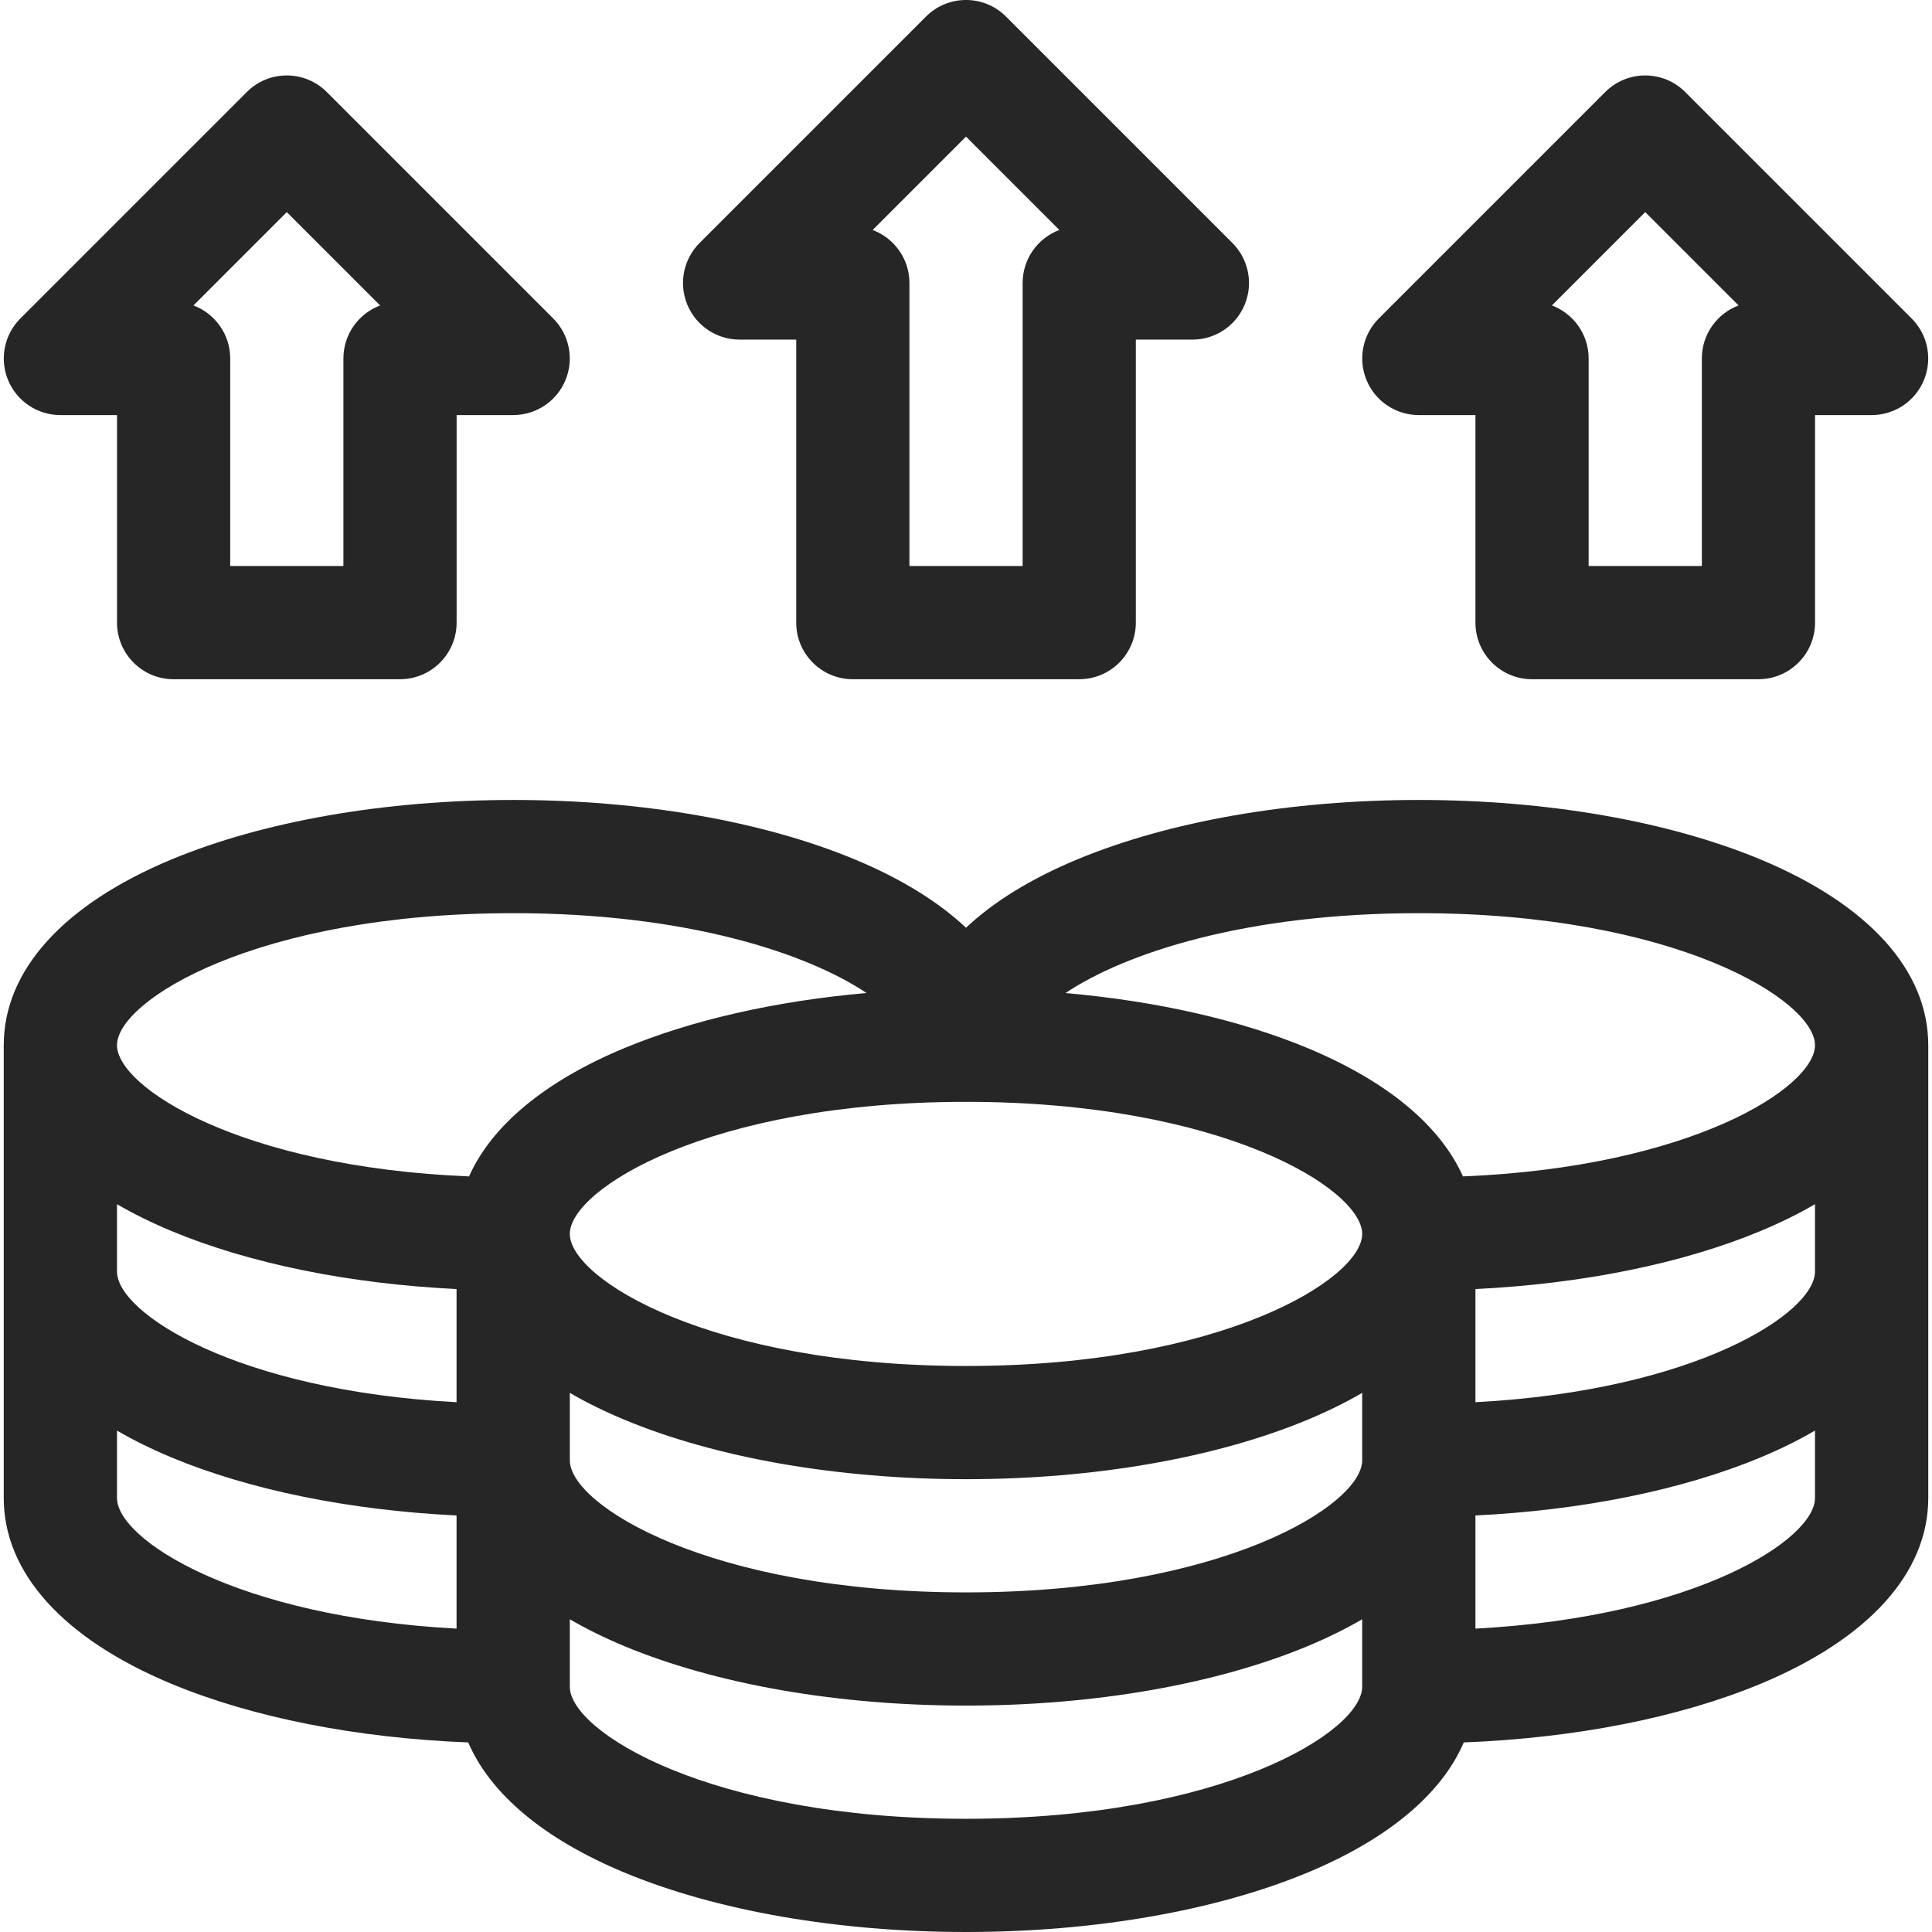 <svg xmlns="http://www.w3.org/2000/svg" width="32" height="32" viewBox="0 0 32 32" fill="none"><g clip-path="url(#clip0_2104_2127)"><path d="M29.164 14.237C27.636 13.601 25.624 13.25 23.5 13.25C21.376 13.25 19.364 13.601 17.836 14.237C17.073 14.555 16.456 14.937 16 15.366C15.543 14.937 14.927 14.555 14.164 14.237C12.636 13.601 10.624 13.25 8.5 13.25C6.376 13.25 4.364 13.601 2.836 14.237C1.048 14.983 0.062 16.075 0.062 17.312V24.812C0.062 26.05 1.048 27.142 2.836 27.888C4.184 28.449 5.909 28.788 7.755 28.86C8.123 29.714 9.008 30.459 10.336 31.013C11.864 31.649 13.876 32 16 32C18.124 32 20.136 31.649 21.664 31.013C22.992 30.459 23.877 29.714 24.245 28.86C26.091 28.788 27.816 28.449 29.164 27.888C30.952 27.142 31.938 26.05 31.938 24.812V17.312C31.938 16.075 30.952 14.983 29.164 14.237ZM23.5 15.125C27.746 15.125 30.062 16.57 30.062 17.312C30.062 18.011 28.011 19.331 24.231 19.485C23.856 18.644 22.977 17.91 21.664 17.362C20.538 16.893 19.15 16.58 17.648 16.448C18.633 15.789 20.623 15.125 23.5 15.125ZM16 18.25C20.246 18.25 22.562 19.695 22.562 20.438C22.562 21.18 20.246 22.625 16 22.625C11.754 22.625 9.438 21.18 9.438 20.438C9.438 19.695 11.754 18.25 16 18.25ZM9.438 23.07C9.71 23.229 10.009 23.376 10.336 23.513C11.864 24.149 13.876 24.5 16 24.5C18.124 24.5 20.136 24.149 21.664 23.513C21.991 23.376 22.29 23.229 22.562 23.07V24.188C22.562 24.93 20.246 26.375 16 26.375C11.754 26.375 9.438 24.93 9.438 24.188V23.07ZM8.5 15.125C11.377 15.125 13.367 15.789 14.352 16.447C12.85 16.58 11.462 16.893 10.336 17.362C9.023 17.909 8.144 18.644 7.769 19.485C3.989 19.331 1.938 18.011 1.938 17.312C1.938 16.57 4.254 15.125 8.5 15.125ZM1.938 19.945C2.21 20.104 2.509 20.251 2.836 20.388C4.137 20.93 5.789 21.264 7.562 21.351V23.225C3.915 23.032 1.938 21.748 1.938 21.062V19.945ZM1.938 24.812V23.695C2.21 23.854 2.509 24.001 2.836 24.138C4.137 24.68 5.789 25.014 7.562 25.101V26.975C3.915 26.782 1.938 25.498 1.938 24.812ZM16 30.125C11.754 30.125 9.438 28.68 9.438 27.938V26.82C9.71 26.979 10.009 27.126 10.336 27.263C11.864 27.899 13.876 28.25 16 28.25C18.124 28.25 20.136 27.899 21.664 27.263C21.991 27.126 22.29 26.979 22.562 26.82V27.938C22.562 28.68 20.246 30.125 16 30.125ZM24.438 26.975V25.101C26.211 25.014 27.863 24.68 29.164 24.138C29.491 24.001 29.79 23.854 30.062 23.695V24.812C30.062 25.498 28.085 26.782 24.438 26.975ZM24.438 23.225V21.351C26.211 21.264 27.863 20.93 29.164 20.388C29.491 20.251 29.79 20.104 30.062 19.945V21.062C30.062 21.748 28.085 23.032 24.438 23.225Z" fill="#262626"></path><path d="M12.25 5.625H13.188V10.312C13.188 10.83 13.607 11.25 14.125 11.25H17.875C18.393 11.25 18.813 10.83 18.813 10.312V5.625H19.75C20.129 5.625 20.471 5.397 20.616 5.046C20.761 4.696 20.681 4.293 20.413 4.025L16.663 0.275C16.297 -0.092 15.703 -0.092 15.337 0.275L11.587 4.025C11.319 4.293 11.239 4.696 11.384 5.046C11.529 5.397 11.871 5.625 12.25 5.625ZM16 2.263L17.546 3.809C17.191 3.943 16.938 4.285 16.938 4.688V9.375H15.063V4.688C15.063 4.285 14.809 3.943 14.454 3.809L16 2.263Z" fill="#262626"></path><path d="M1 6.875H1.938V10.312C1.938 10.83 2.357 11.25 2.875 11.25H6.625C7.143 11.25 7.563 10.83 7.563 10.312V6.875H8.5C8.879 6.875 9.221 6.647 9.366 6.296C9.511 5.946 9.431 5.543 9.163 5.275L5.413 1.525C5.047 1.158 4.453 1.158 4.087 1.525L0.337 5.275C0.069 5.543 -0.011 5.946 0.134 6.296C0.279 6.647 0.621 6.875 1 6.875ZM4.75 3.513L6.296 5.059C5.941 5.193 5.688 5.535 5.688 5.937V9.375H3.813V5.937C3.813 5.535 3.559 5.193 3.204 5.059L4.75 3.513Z" fill="#262626"></path><path d="M23.5 6.875H24.438V10.312C24.438 10.83 24.857 11.25 25.375 11.25H29.125C29.643 11.25 30.063 10.83 30.063 10.312V6.875H31C31.379 6.875 31.721 6.647 31.866 6.296C32.011 5.946 31.931 5.543 31.663 5.275L27.913 1.525C27.547 1.158 26.953 1.158 26.587 1.525L22.837 5.275C22.569 5.543 22.489 5.946 22.634 6.296C22.779 6.647 23.121 6.875 23.5 6.875ZM27.25 3.513L28.796 5.059C28.441 5.193 28.188 5.535 28.188 5.937V9.375H26.313V5.937C26.313 5.535 26.059 5.193 25.704 5.059L27.25 3.513Z" fill="#262626"></path></g><defs><clipPath id="clip0_2104_2127"><rect width="32" height="32" fill="white"></rect></clipPath></defs></svg>